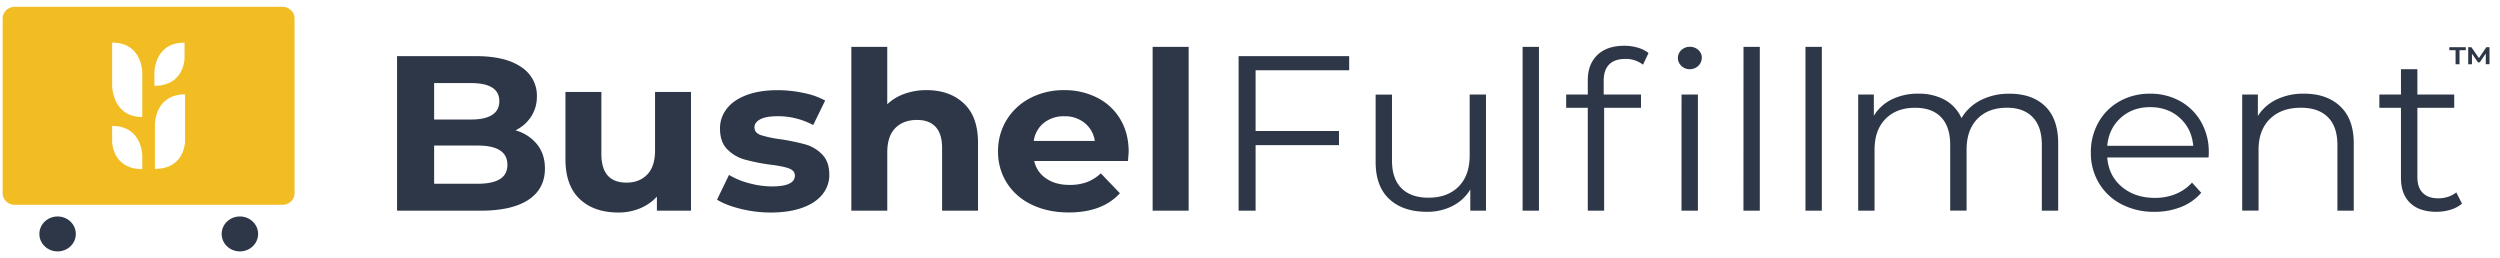 
<svg xmlns="http://www.w3.org/2000/svg" width="213" height="22" fill="none"><path fill="#2D3748" d="M45.761 12.298c.445.558.667 1.245.667 2.06 0 1.155-.467 2.042-1.402 2.662-.935.62-2.3.93-4.093.931h-7.104V4.783h6.712c1.675 0 2.96.307 3.857.922.426.274.772.648 1.007 1.085.235.438.351.925.337 1.417a3.065 3.065 0 0 1-.475 1.702 3.254 3.254 0 0 1-1.35 1.195 3.63 3.63 0 0 1 1.844 1.194Zm-8.773-5.22v3.104h3.16c.785 0 1.38-.132 1.787-.395.407-.264.609-.653.607-1.167 0-.514-.202-.9-.607-1.157-.405-.256-1-.384-1.787-.384h-3.16Zm5.604 8.183c.425-.263.638-.67.638-1.223 0-1.09-.843-1.635-2.53-1.636h-3.712v3.254h3.71c.837 0 1.468-.132 1.894-.395ZM58.873 7.83v10.121h-2.905v-1.2c-.4.435-.897.78-1.453 1.007a4.748 4.748 0 0 1-1.825.348c-1.387 0-2.486-.383-3.297-1.148-.81-.765-1.216-1.9-1.217-3.404V7.831h3.061v5.282c0 1.63.714 2.446 2.14 2.446.733 0 1.322-.23 1.766-.687.444-.458.666-1.139.667-2.041v-5h3.063Zm4.219 9.961c-.837-.207-1.504-.467-2.001-.78l1.02-2.107a6.55 6.55 0 0 0 1.707.705c.638.178 1.299.27 1.963.273 1.295 0 1.943-.308 1.943-.922 0-.289-.176-.495-.53-.62-.353-.127-.897-.232-1.628-.32a16.302 16.302 0 0 1-2.14-.434 3.337 3.337 0 0 1-1.462-.864c-.412-.415-.618-1.003-.62-1.764a2.69 2.69 0 0 1 .584-1.704c.384-.495.946-.88 1.688-1.157.741-.276 1.615-.414 2.62-.414.75 0 1.496.08 2.228.236a6.41 6.41 0 0 1 1.84.648l-1.02 2.088a6.306 6.306 0 0 0-3.042-.752c-.654 0-1.145.088-1.472.264-.328.176-.491.401-.49.677 0 .313.176.534.529.662.55.168 1.115.288 1.687.357.716.106 1.424.253 2.12.44a3.2 3.2 0 0 1 1.433.856c.406.415.608.992.608 1.731.008.606-.2 1.197-.588 1.674-.392.49-.965.869-1.717 1.138-.752.27-1.645.404-2.68.405-.87 0-1.737-.106-2.58-.316ZM82.12 8.813c.804.75 1.206 1.865 1.206 3.344v5.794h-3.06v-5.343c0-.801-.183-1.4-.55-1.796-.367-.396-.897-.594-1.59-.592-.772 0-1.385.228-1.84.686-.456.457-.686 1.138-.69 2.042v5.003h-3.063V3.994h3.061v4.89c.418-.396.92-.7 1.473-.894a5.522 5.522 0 0 1 1.887-.31c1.304 0 2.36.377 3.166 1.133Zm13.985 4.905h-7.989a2.38 2.38 0 0 0 1.02 1.49c.537.368 1.205.55 2.002.546.499.009.995-.071 1.462-.236.445-.17.85-.426 1.188-.751l1.629 1.698c-.997 1.09-2.45 1.636-4.357 1.636-1.191 0-2.244-.223-3.16-.668a5.03 5.03 0 0 1-2.12-1.852 4.937 4.937 0 0 1-.746-2.69 5.016 5.016 0 0 1 .736-2.681 5.074 5.074 0 0 1 2.022-1.862 6.158 6.158 0 0 1 2.876-.668 6.092 6.092 0 0 1 2.806.64 4.779 4.779 0 0 1 1.973 1.834c.477.796.716 1.72.716 2.774 0 .038-.02.3-.058.79Zm-7.165-3.251a2.38 2.38 0 0 0-.863 1.543h5.201a2.399 2.399 0 0 0-.864-1.532 2.65 2.65 0 0 0-1.725-.573 2.72 2.72 0 0 0-1.75.562Zm9.264-6.473h3.069V17.95h-3.069V3.994Zm8.773 1.993v5.173h7.105v1.204h-7.105v5.587h-1.448V4.783h9.421v1.204h-7.973Zm19.628 2.07v9.894h-1.335v-1.806a3.757 3.757 0 0 1-1.511 1.402 4.715 4.715 0 0 1-2.199.498c-1.347 0-2.409-.36-3.189-1.082-.779-.72-1.168-1.777-1.167-3.17V8.06h1.393v5.604c0 1.041.268 1.831.805 2.37.537.539 1.304.808 2.301.81 1.086 0 1.943-.318 2.571-.951.628-.634.942-1.516.942-2.647v-5.19h1.389Zm3.12-4.063h1.394V17.95h-1.394V3.994Zm7.369 1.504c-.307.313-.46.778-.46 1.392v1.167h3.178v1.128h-3.14v8.766h-1.393V9.185h-1.841V8.057h1.841V6.834c0-.903.271-1.618.814-2.145.543-.527 1.31-.79 2.301-.79.386 0 .77.053 1.139.16.336.092.649.249.921.46l-.471.993a2.366 2.366 0 0 0-1.531-.49c-.597.004-1.049.162-1.358.476Zm6.154.11a.913.913 0 0 1 0-1.339 1.022 1.022 0 0 1 .726-.281 1.015 1.015 0 0 1 .726.272.873.873 0 0 1 .219.295.837.837 0 0 1 .075.355.959.959 0 0 1-.169.547 1.019 1.019 0 0 1-.458.364 1.068 1.068 0 0 1-.592.06 1.04 1.04 0 0 1-.527-.265v-.008Zm.019 2.445h1.394v9.895h-1.398l.004-9.895Zm5.28-4.059h1.388V17.95h-1.393l.005-13.957Zm5.279 0h1.394V17.95h-1.394V3.994Zm20.422 5.059c.739.715 1.109 1.768 1.109 3.16v5.734h-1.393V12.34c0-1.029-.258-1.813-.775-2.352-.517-.538-1.246-.808-2.186-.809-1.074 0-1.917.317-2.531.95-.613.634-.92 1.509-.92 2.625v5.192h-1.396V12.34c0-1.029-.258-1.813-.774-2.352-.516-.538-1.255-.807-2.217-.804-1.06 0-1.9.316-2.521.95-.622.634-.932 1.508-.932 2.624v5.192h-1.395V8.057h1.335v1.806c.36-.596.891-1.08 1.531-1.393a4.996 4.996 0 0 1 2.257-.49 4.577 4.577 0 0 1 2.256.528 3.292 3.292 0 0 1 1.422 1.56c.38-.651.95-1.184 1.639-1.532a5.227 5.227 0 0 1 2.444-.551c1.292-.003 2.308.353 3.047 1.068Zm13.925 4.364h-8.635c.077 1.03.488 1.86 1.235 2.493.747.633 1.69.95 2.827.95a4.63 4.63 0 0 0 1.767-.331 3.847 3.847 0 0 0 1.393-.97l.785.866a4.416 4.416 0 0 1-1.717 1.209 6.036 6.036 0 0 1-2.267.413 5.926 5.926 0 0 1-2.816-.65 4.788 4.788 0 0 1-1.915-1.795 4.959 4.959 0 0 1-.69-2.596 5.129 5.129 0 0 1 .658-2.596 4.671 4.671 0 0 1 1.805-1.788 5.226 5.226 0 0 1 2.582-.64 5.169 5.169 0 0 1 2.571.64 4.63 4.63 0 0 1 1.785 1.779 5.15 5.15 0 0 1 .648 2.605l-.016.411Zm-7.487-3.376c-.674.608-1.058 1.401-1.15 2.38h7.328c-.091-.979-.474-1.772-1.151-2.38-.676-.608-1.517-.912-2.521-.913-.997 0-1.833.305-2.506.913Zm18.704-.979c.767.723 1.15 1.773 1.15 3.151v5.734h-1.393V12.34c0-1.029-.269-1.813-.805-2.352-.537-.538-1.304-.808-2.301-.809-1.112 0-1.991.317-2.639.95-.648.634-.972 1.509-.972 2.625v5.192h-1.394v-9.89h1.335V9.88c.379-.6.927-1.085 1.582-1.399a5.234 5.234 0 0 1 2.344-.501c1.296 0 2.327.36 3.093 1.081Zm10.373 8.288a2.703 2.703 0 0 1-.972.516c-.39.12-.797.18-1.207.179-.969 0-1.714-.251-2.238-.753-.523-.502-.784-1.21-.784-2.125V9.185h-1.841V8.057h1.841V5.893h1.399v2.164h3.139v1.128h-3.139v5.906c0 .588.153 1.037.46 1.345.307.309.748.463 1.324.461.284 0 .566-.044.834-.131.256-.081.492-.209.697-.376l.487.96Zm-1.081-13.329h1.402v.255h-.533v1.197h-.336V4.276h-.533V4.02Zm3.106 1.452v-.917l-.511.756h-.153l-.515-.738v.9h-.318V4.02h.272l.643.93.631-.93h.269v1.452h-.318Z"/><path fill="#F2BC23" d="M24.06.581H1.26c-.274 0-.537.105-.732.29a.972.972 0 0 0-.303.702v14.885c0 .264.11.516.303.702.195.186.458.29.732.29h22.8c.275 0 .539-.104.733-.29a.972.972 0 0 0 .303-.702V1.573a.972.972 0 0 0-.303-.701 1.059 1.059 0 0 0-.732-.29ZM12.12 14.407c-2.567 0-2.565-2.354-2.565-2.354V10.73c2.566 0 2.566 2.536 2.566 2.536v1.142Zm0-4.437c-2.57 0-2.565-2.687-2.565-2.687V3.63c2.566 0 2.566 2.536 2.566 2.536V9.97Zm1.036-3.805s0-2.536 2.566-2.536v1.325s0 2.354-2.566 2.354V6.165Zm2.61 5.868s0 2.354-2.566 2.354v-3.81s0-2.536 2.566-2.536v3.992Z"/><path fill="#2D3748" d="M4.907 21.42c.858 0 1.553-.666 1.553-1.489 0-.822-.695-1.488-1.553-1.488-.857 0-1.553.666-1.553 1.488 0 .823.696 1.489 1.553 1.489Zm15.531 0c.858 0 1.553-.666 1.553-1.489 0-.822-.695-1.488-1.553-1.488s-1.553.666-1.553 1.488c0 .823.695 1.489 1.553 1.489Z"/></svg>